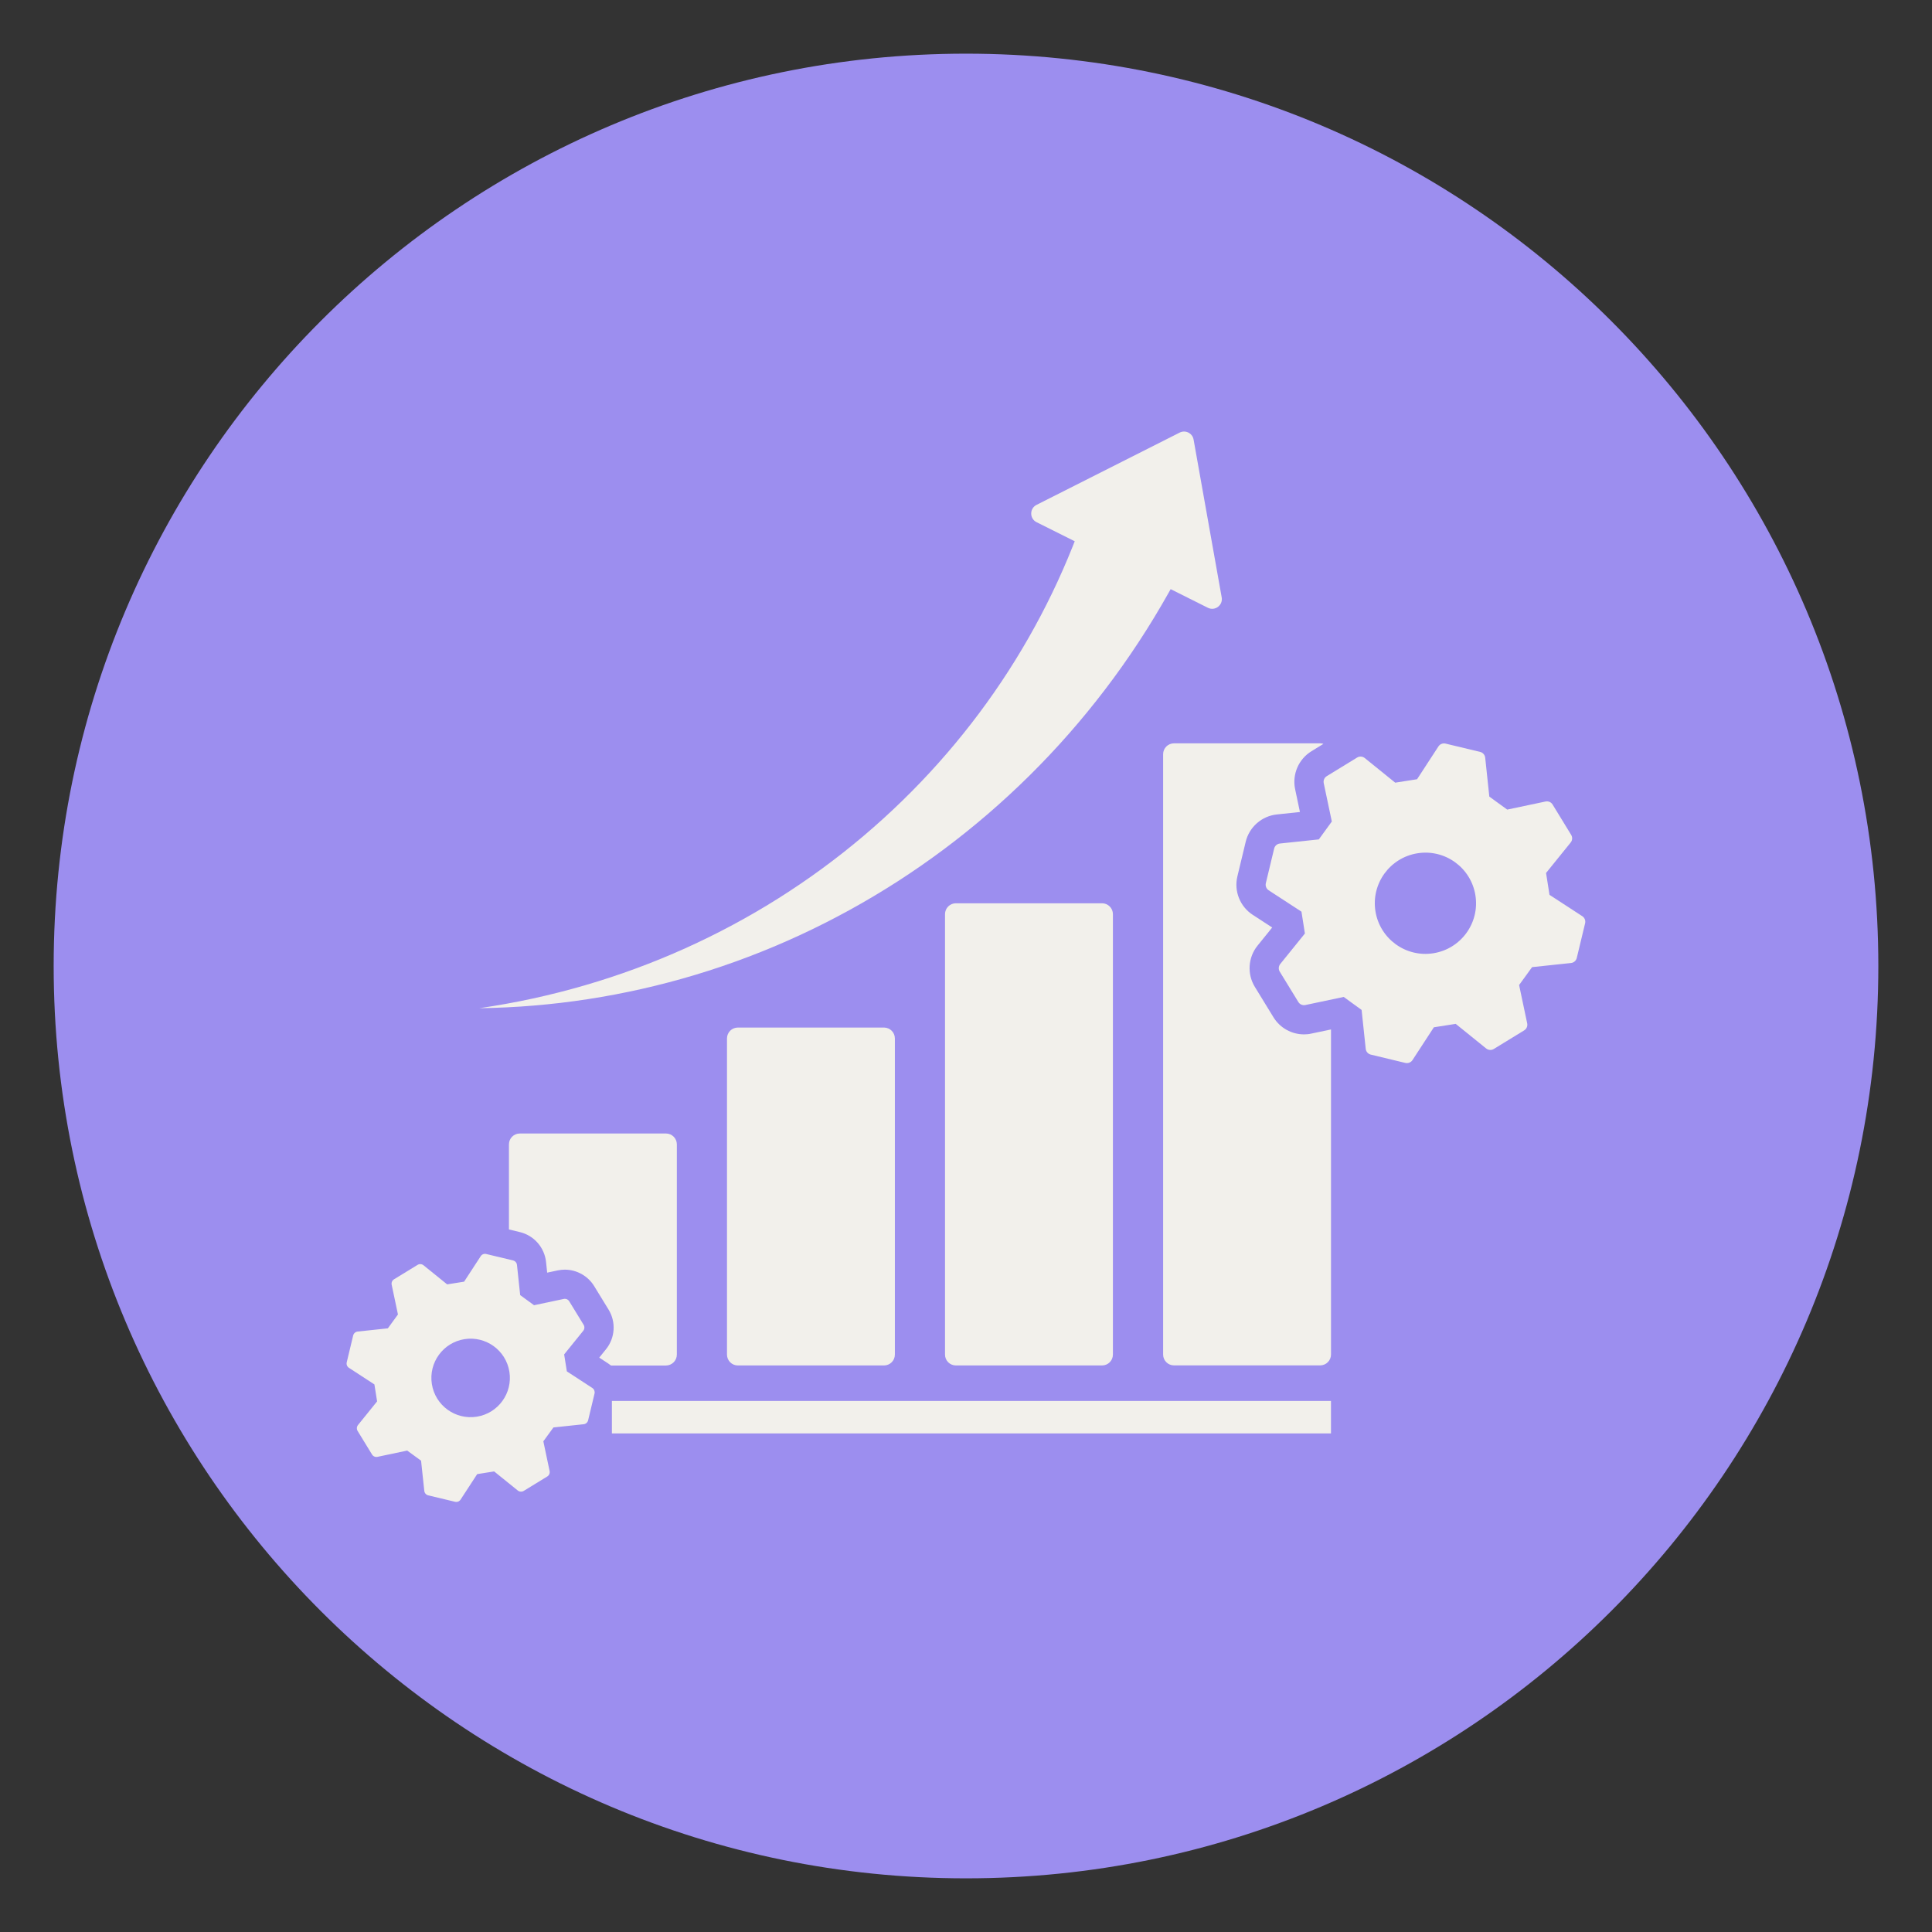 <svg xmlns="http://www.w3.org/2000/svg" xmlns:xlink="http://www.w3.org/1999/xlink" width="1080" zoomAndPan="magnify" viewBox="0 0 810 810" height="1080" preserveAspectRatio="xMidYMid meet" version="1.0"><rect x="0" y="0" width="810" height="810" fill="#333333" stroke="none"/><defs><clipPath id="01785c90fb"><path d="M 22.5 22.5 L 787.5 22.5 L 787.5 787.5 L 22.5 787.5 Z M 22.5 22.5 " clip-rule="nonzero"/></clipPath><clipPath id="39e244d157"><path d="M 405 22.5 C 193.75 22.5 22.5 193.75 22.5 405 C 22.5 616.25 193.75 787.5 405 787.5 C 616.25 787.5 787.5 616.25 787.5 405 C 787.5 193.75 616.25 22.5 405 22.5 Z M 405 22.5 " clip-rule="nonzero"/></clipPath><clipPath id="7f25a97fc7"><path d="M 145.047 525 L 250 525 L 250 630 L 145.047 630 Z M 145.047 525 " clip-rule="nonzero"/></clipPath><clipPath id="b2896d336f"><path d="M 530 311 L 664.797 311 L 664.797 446 L 530 446 Z M 530 311 " clip-rule="nonzero"/></clipPath><clipPath id="266960a553"><path d="M 200 180.141 L 513 180.141 L 513 423 L 200 423 Z M 200 180.141 " clip-rule="nonzero"/></clipPath></defs><g clip-path="url(#01785c90fb)"><g clip-path="url(#39e244d157)"><path fill="#9c8eef" d="M 22.5 22.5 L 787.5 22.5 L 787.5 787.5 L 22.5 787.5 Z M 22.5 22.5 " fill-opacity="1" fill-rule="nonzero"/></g></g><g clip-path="url(#7f25a97fc7)"><path fill="#f2f0eb" d="M 248.328 581.91 L 237.656 574.953 L 236.523 567.844 L 244.531 557.934 C 245.102 557.227 245.172 556.23 244.695 555.441 L 238.648 545.57 C 238.172 544.793 237.246 544.398 236.363 544.59 L 223.902 547.219 L 218.09 542.984 L 216.742 530.32 C 216.648 529.41 215.98 528.66 215.094 528.441 L 203.848 525.746 C 202.965 525.527 202.023 525.898 201.535 526.672 L 194.578 537.348 L 187.469 538.477 L 177.559 530.473 C 176.852 529.898 175.855 529.832 175.066 530.309 L 165.195 536.352 C 164.418 536.828 164.023 537.742 164.215 538.641 L 166.844 551.098 L 162.609 556.91 L 149.945 558.258 C 149.035 558.355 148.285 559.023 148.066 559.906 L 145.371 571.152 C 145.152 572.039 145.523 572.977 146.297 573.469 L 156.973 580.426 L 158.102 587.531 L 150.098 597.445 C 149.523 598.152 149.457 599.145 149.934 599.938 L 155.977 609.805 C 156.453 610.582 157.367 610.977 158.266 610.785 L 170.723 608.16 L 176.535 612.395 L 177.887 625.055 C 177.98 625.969 178.648 626.715 179.531 626.934 L 190.793 629.629 C 191.676 629.848 192.617 629.48 193.105 628.703 L 200.062 618.031 L 207.172 616.898 L 217.082 624.906 C 217.574 625.301 218.188 625.449 218.785 625.355 C 219.059 625.312 219.328 625.219 219.574 625.07 L 229.445 619.023 C 230.223 618.547 230.617 617.637 230.426 616.738 L 227.797 604.277 L 232.031 598.465 L 244.695 597.117 C 245.605 597.023 246.355 596.355 246.574 595.469 L 249.27 584.223 C 249.461 583.34 249.094 582.414 248.328 581.91 Z M 199.887 593.957 C 190.902 595.375 182.473 589.246 181.059 580.277 C 179.641 571.289 185.77 562.863 194.742 561.445 C 203.727 560.031 212.152 566.156 213.57 575.129 C 214.984 584.102 208.859 592.543 199.887 593.957 Z M 199.887 593.957 " fill-opacity="1" fill-rule="nonzero"/></g><g clip-path="url(#b2896d336f)"><path fill="#f2f0eb" d="M 663.387 384.121 L 649.637 375.164 L 648.191 366 L 658.512 353.23 C 659.246 352.316 659.344 351.023 658.715 350.016 L 650.93 337.301 C 650.316 336.293 649.133 335.789 647.973 336.035 L 631.906 339.426 L 624.406 333.977 L 622.676 317.652 C 622.555 316.484 621.695 315.516 620.555 315.242 L 606.055 311.758 C 604.91 311.484 603.711 311.961 603.07 312.941 L 594.113 326.695 L 584.949 328.137 L 572.18 317.816 C 571.266 317.082 569.973 316.988 568.965 317.613 L 556.25 325.402 C 555.242 326.012 554.738 327.199 554.984 328.355 L 558.371 344.422 L 552.926 351.922 L 536.602 353.652 C 535.43 353.773 534.465 354.633 534.191 355.777 L 530.707 370.277 C 530.434 371.418 530.91 372.617 531.891 373.258 L 545.645 382.215 L 547.086 391.379 L 536.754 404.164 C 536.016 405.078 535.922 406.371 536.547 407.379 L 544.336 420.094 C 544.949 421.102 546.133 421.605 547.289 421.359 L 563.355 417.969 L 570.859 423.414 L 572.586 439.742 C 572.711 440.91 573.566 441.879 574.711 442.148 L 589.211 445.637 C 590.355 445.906 591.555 445.43 592.191 444.449 L 601.152 430.699 L 610.312 429.258 L 623.086 439.578 C 623.711 440.082 624.516 440.285 625.277 440.164 C 625.633 440.109 625.973 439.984 626.297 439.781 L 639.016 431.992 C 640.023 431.379 640.527 430.195 640.281 429.039 L 636.891 412.973 L 642.336 405.473 L 658.66 403.742 C 659.832 403.621 660.801 402.762 661.07 401.617 L 664.559 387.117 C 664.844 385.961 664.367 384.762 663.387 384.121 Z M 600.934 399.656 C 589.359 401.496 578.496 393.586 576.656 382.012 C 574.82 370.438 582.73 359.574 594.305 357.738 C 605.875 355.898 616.742 363.809 618.578 375.383 C 620.418 386.953 612.52 397.832 600.934 399.656 Z M 600.934 399.656 " fill-opacity="1" fill-rule="nonzero"/></g><path fill="#f2f0eb" d="M 309.352 430.809 C 306.832 430.809 304.793 432.852 304.793 435.371 L 304.793 567.914 C 304.793 570.434 306.832 572.473 309.352 572.473 L 370.621 572.473 C 373.141 572.473 375.18 570.434 375.18 567.914 L 375.18 435.371 C 375.18 432.852 373.141 430.809 370.621 430.809 Z M 309.352 430.809 " fill-opacity="1" fill-rule="nonzero"/><path fill="#f2f0eb" d="M 400.766 378.703 C 398.246 378.703 396.203 380.746 396.203 383.266 L 396.203 567.914 C 396.203 570.434 398.246 572.473 400.766 572.473 L 462.031 572.473 C 464.551 572.473 466.594 570.434 466.594 567.914 L 466.594 383.266 C 466.594 380.746 464.551 378.703 462.031 378.703 Z M 400.766 378.703 " fill-opacity="1" fill-rule="nonzero"/><g clip-path="url(#266960a553)"><path fill="#f2f0eb" d="M 246.504 418.895 C 261.645 416.566 276.703 413.164 291.504 408.711 C 306.301 404.258 320.871 398.746 335.031 392.211 C 349.191 385.676 362.969 378.117 376.203 369.609 C 402.672 352.59 426.988 331.719 448.117 307.645 C 458.684 295.609 468.457 282.801 477.32 269.293 C 481.762 262.539 485.953 255.625 489.93 248.559 C 490.23 248.039 490.516 247.523 490.801 247.004 L 506.391 254.805 C 509.387 256.305 512.789 253.746 512.203 250.465 L 500.414 184.281 C 499.938 181.598 497.008 180.141 494.586 181.367 L 434.57 211.672 C 431.59 213.184 431.602 217.445 434.586 218.93 L 450.582 226.922 C 450.297 227.656 450.012 228.406 449.711 229.141 C 447.082 235.719 444.223 242.211 441.133 248.613 C 434.953 261.422 427.844 273.855 419.867 285.793 C 403.91 309.66 384.441 331.527 362.082 350.438 C 350.918 359.902 339.035 368.613 326.547 376.5 C 314.051 384.383 300.953 391.422 287.363 397.547 C 273.777 403.672 259.684 408.875 245.238 413.082 C 238.008 415.191 230.699 417.043 223.32 418.652 C 215.938 420.258 208.477 421.59 200.961 422.695 C 208.547 422.586 216.156 422.23 223.754 421.59 C 231.336 420.965 238.934 420.066 246.504 418.895 Z M 246.504 418.895 " fill-opacity="1" fill-rule="nonzero"/></g><path fill="#f2f0eb" d="M 546.719 433.668 C 544.172 433.668 541.641 433.016 539.422 431.777 C 537.16 430.523 535.242 428.684 533.895 426.48 L 526.105 413.762 C 522.781 408.344 523.246 401.387 527.234 396.457 L 533.375 388.859 L 525.191 383.535 C 519.871 380.066 517.297 373.598 518.781 367.418 L 522.266 352.918 C 523.75 346.734 528.992 342.133 535.309 341.465 L 545.004 340.434 L 542.988 330.875 C 541.68 324.664 544.43 318.254 549.852 314.945 L 554.859 311.867 C 554.426 311.73 553.949 311.648 553.473 311.648 L 492.203 311.648 C 489.684 311.648 487.641 313.691 487.641 316.211 L 487.641 567.887 C 487.641 570.406 489.684 572.445 492.203 572.445 L 553.473 572.445 C 555.988 572.445 558.031 570.406 558.031 567.887 L 558.031 431.598 L 549.824 433.328 C 548.789 433.574 547.754 433.668 546.719 433.668 Z M 546.719 433.668 " fill-opacity="1" fill-rule="nonzero"/><path fill="#f2f0eb" d="M 283.77 567.914 L 283.77 479.781 C 283.77 477.262 281.727 475.223 279.207 475.223 L 217.941 475.223 C 215.422 475.223 213.379 477.262 213.379 479.781 L 213.379 515.453 L 217.953 516.559 C 223.875 517.973 228.273 522.996 228.93 529.055 L 229.406 533.562 L 233.828 532.621 C 234.809 532.418 235.805 532.309 236.812 532.309 C 241.793 532.309 246.504 534.949 249.105 539.199 L 255.152 549.07 C 258.336 554.258 257.902 560.93 254.074 565.668 L 251.23 569.191 L 255.027 571.672 C 255.422 571.93 255.805 572.203 256.172 572.5 L 279.223 572.5 C 281.727 572.473 283.77 570.434 283.77 567.914 Z M 283.77 567.914 " fill-opacity="1" fill-rule="nonzero"/><path fill="#f2f0eb" d="M 256.539 587.355 L 558.02 587.355 L 558.02 600.969 L 256.539 600.969 Z M 256.539 587.355 " fill-opacity="1" fill-rule="nonzero"/></svg>